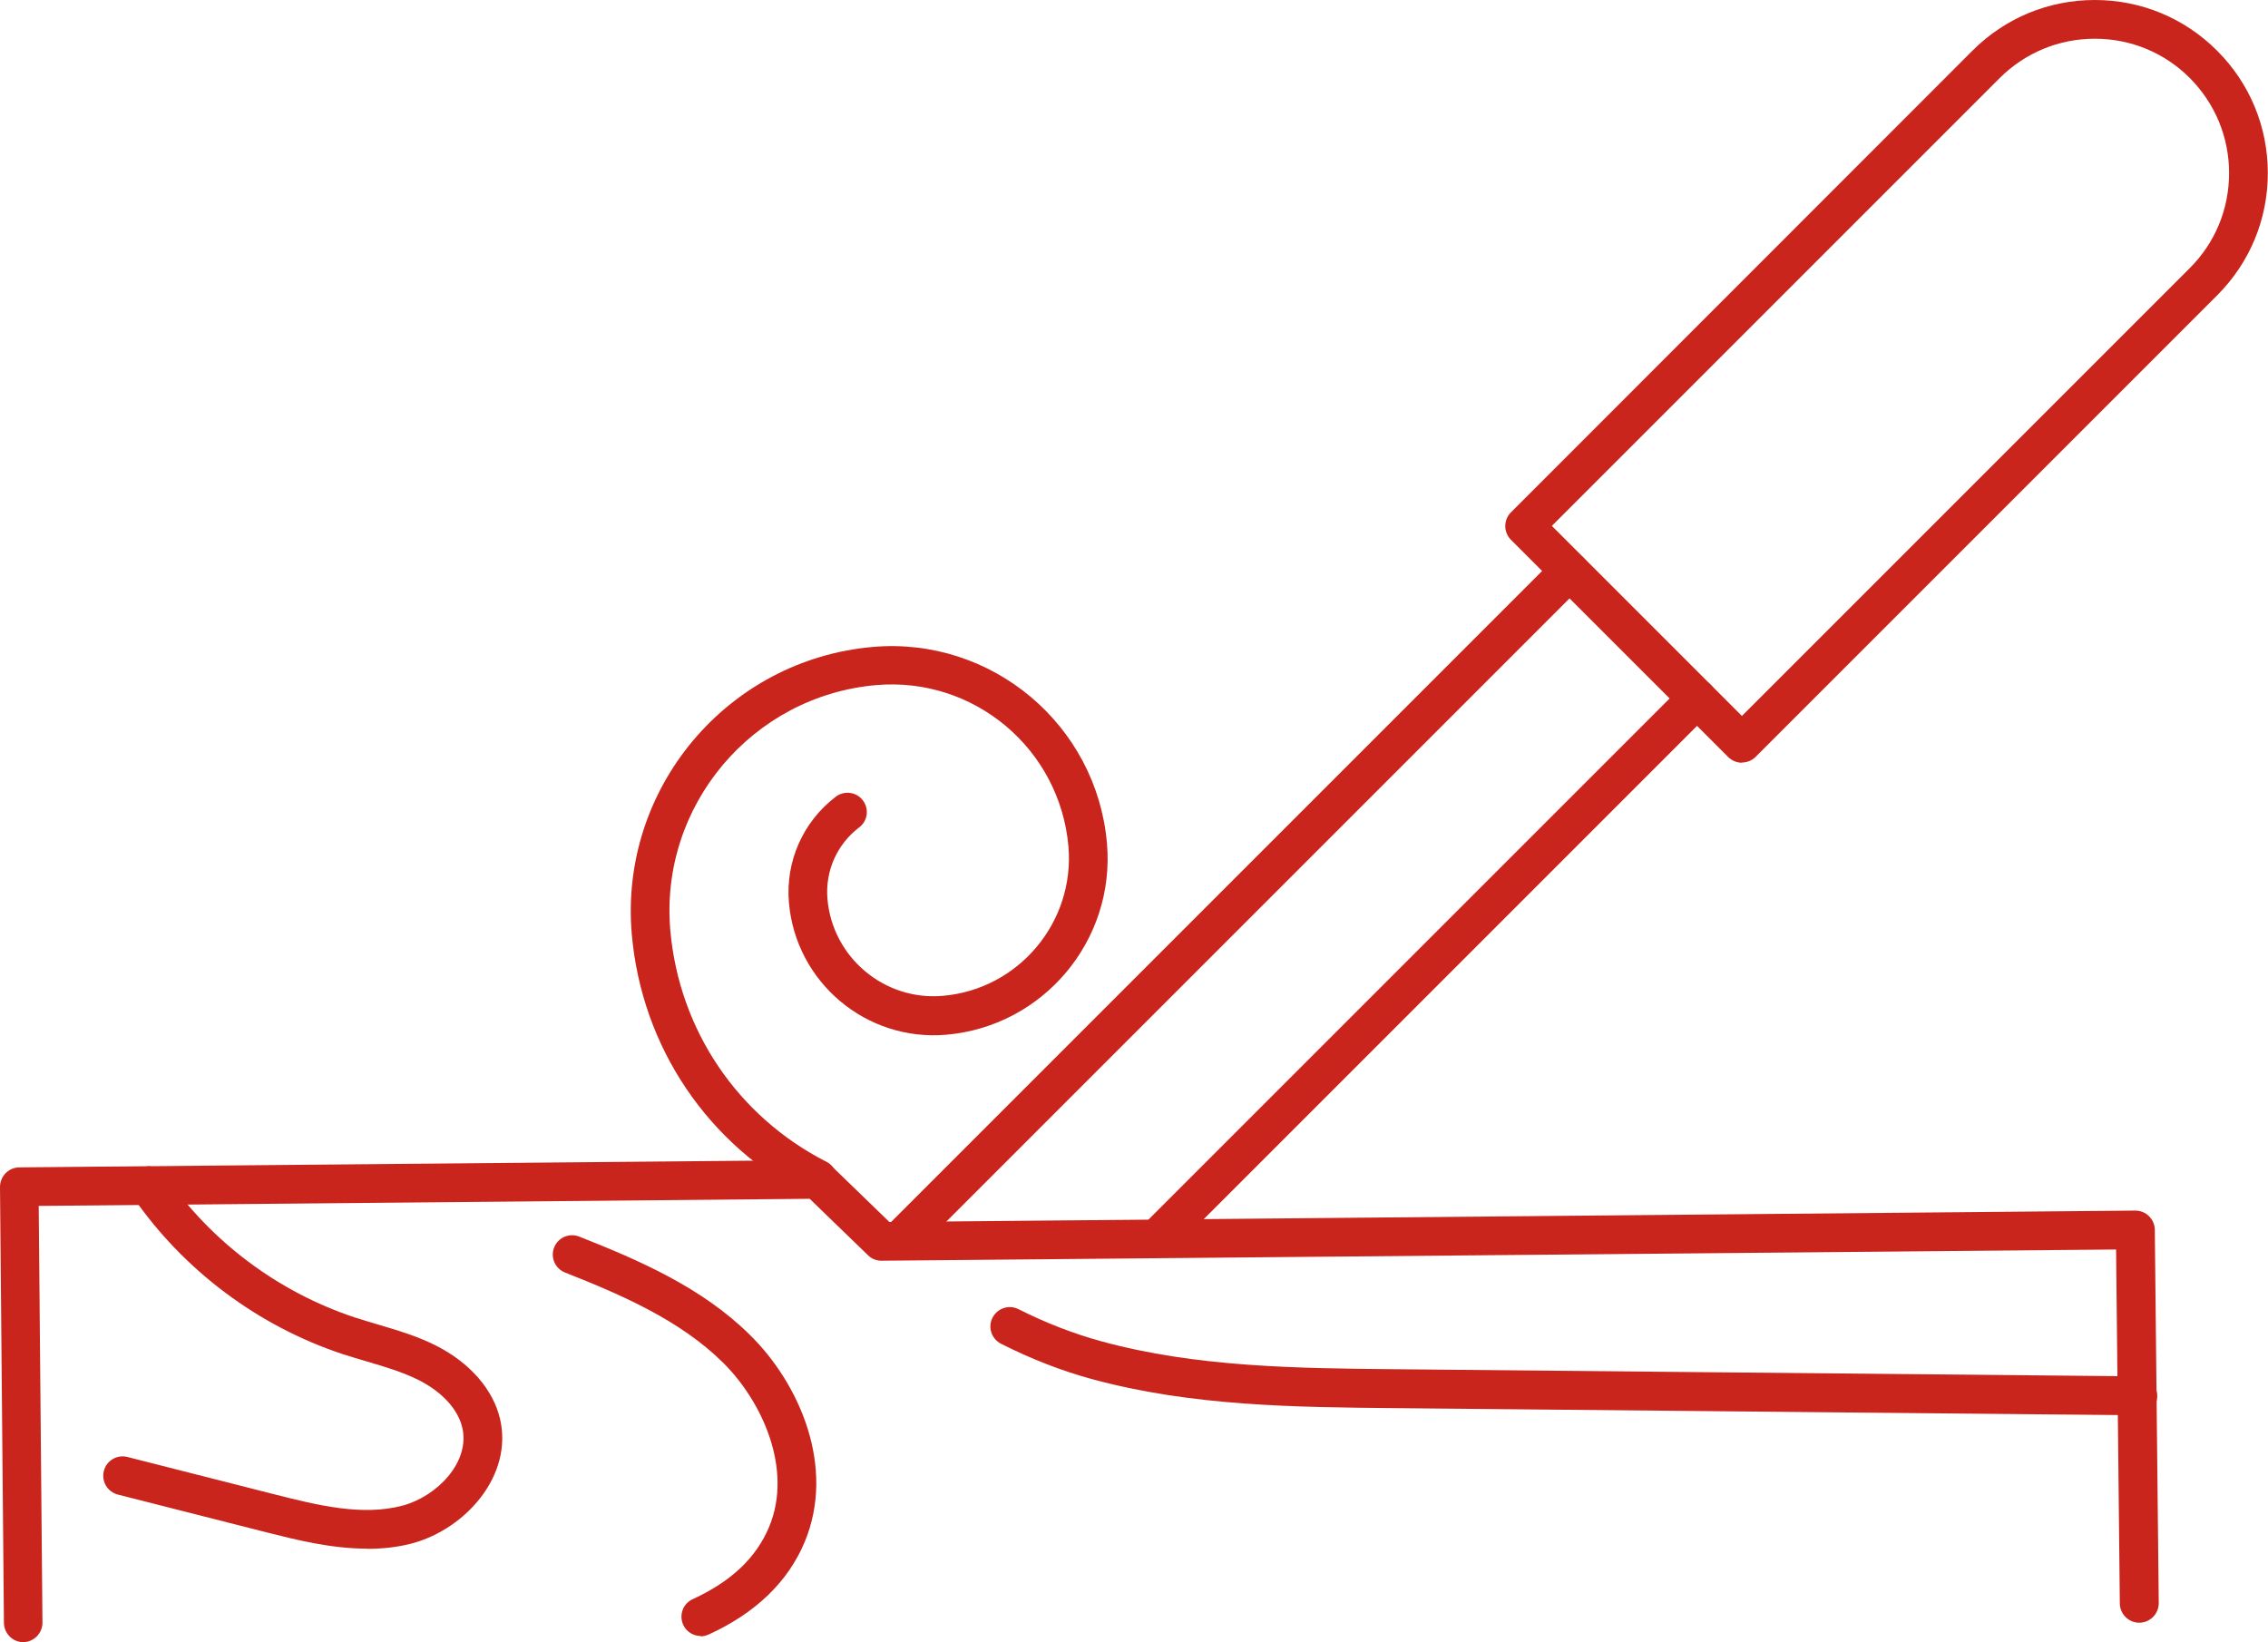 <svg xmlns="http://www.w3.org/2000/svg" id="Calque_2" viewBox="0 0 121.23 87.78"><defs><style>.cls-1{fill:#ca251d;}</style></defs><g id="button"><path class="cls-1" d="M1.25,87.78c-.57,0-1.03-.46-1.04-1.03L0,63.45c0-.57.45-1.04,1.03-1.05l42.67-.39h0c.27,0,.53.1.72.29l3.12,3.02,66.6-.61h0c.57,0,1.03.46,1.04,1.02l.21,19.96c0,.57-.45,1.04-1.03,1.05h-.01c-.57,0-1.03-.46-1.04-1.02l-.2-18.93-65.99.6h0c-.27,0-.53-.1-.72-.29l-3.12-3.02-41.21.38.2,22.27c0,.57-.45,1.04-1.03,1.05h0Z"></path><path class="cls-1" d="M93.11,40.77c-.27,0-.54-.11-.73-.3l-11.62-11.62c-.19-.19-.3-.46-.3-.73s.11-.54.3-.73L105.43,2.71c1.75-1.75,4.07-2.71,6.54-2.71s4.79.96,6.54,2.71c1.75,1.75,2.71,4.07,2.71,6.54s-.96,4.79-2.71,6.54l-24.67,24.67c-.19.19-.46.3-.73.3ZM82.96,28.12l10.15,10.15,23.94-23.94c1.36-1.36,2.1-3.16,2.1-5.08s-.75-3.72-2.1-5.08c-1.36-1.36-3.16-2.1-5.08-2.1s-3.72.75-5.08,2.1l-23.94,23.94Z"></path><path class="cls-1" d="M48.37,67.08c-.27,0-.53-.1-.73-.3-.41-.4-.41-1.06,0-1.47l35.52-35.52c.4-.4,1.06-.4,1.46,0,.41.4.41,1.06,0,1.47l-35.52,35.52c-.2.2-.47.3-.73.3Z"></path><path class="cls-1" d="M62,67.08c-.27,0-.53-.1-.73-.3-.41-.4-.41-1.06,0-1.47l28.71-28.71c.4-.4,1.06-.4,1.46,0,.41.4.41,1.06,0,1.47l-28.71,28.71c-.2.2-.47.3-.73.3Z"></path><path class="cls-1" d="M43.71,64.08c-.16,0-.32-.04-.47-.11-5.4-2.75-8.94-8-9.47-14.03-.68-7.79,5.1-14.68,12.89-15.36,6.35-.55,11.96,4.16,12.51,10.5.45,5.19-3.4,9.78-8.59,10.23-4.28.37-8.04-2.8-8.41-7.06-.19-2.21.75-4.32,2.5-5.66.46-.35,1.11-.26,1.45.19.35.46.26,1.11-.2,1.45-1.19.91-1.82,2.34-1.69,3.83.27,3.12,3.05,5.45,6.17,5.17,4.05-.35,7.06-3.94,6.71-7.99-.46-5.21-5.04-9.07-10.27-8.62-6.65.58-11.59,6.47-11.01,13.11.47,5.32,3.59,9.94,8.34,12.37.51.26.71.88.45,1.39-.18.36-.55.57-.92.57Z"></path><path class="cls-1" d="M19.6,82.78c-1.9,0-3.76-.47-5.35-.87l-7.95-2.02c-.55-.14-.89-.7-.75-1.26.14-.56.71-.89,1.26-.75l7.95,2.02c2.15.54,4.58,1.16,6.76.58,1.85-.5,3.62-2.33,3.19-4.17-.23-.98-1.08-1.91-2.33-2.54-.86-.43-1.8-.71-2.79-1-.43-.13-.85-.25-1.28-.39-4.52-1.5-8.5-4.48-11.21-8.41-.32-.47-.21-1.12.27-1.44.47-.33,1.12-.21,1.44.27,2.45,3.56,6.05,6.26,10.15,7.62.4.13.81.25,1.21.37,1.04.31,2.12.62,3.14,1.14,1.8.91,3.05,2.34,3.42,3.92.7,3.03-1.85,5.87-4.67,6.64-.81.22-1.63.3-2.45.3Z"></path><path class="cls-1" d="M37.46,87.45c-.39,0-.77-.22-.94-.6-.24-.52-.01-1.14.51-1.37,2.06-.95,3.39-2.21,4.08-3.86,1.29-3.09-.38-6.73-2.47-8.79-2.3-2.27-5.43-3.62-8.44-4.81-.53-.21-.79-.81-.58-1.34.21-.53.81-.79,1.34-.58,3.21,1.27,6.55,2.71,9.13,5.26,2.66,2.62,4.59,7.06,2.92,11.07-.89,2.12-2.61,3.79-5.13,4.94-.14.06-.29.1-.43.1Z"></path><path class="cls-1" d="M114.27,75.65h0l-39.67-.38c-5.37-.05-10.92-.1-16.26-1.56-1.61-.44-3.23-1.07-4.83-1.88-.51-.26-.72-.88-.46-1.39.26-.51.88-.72,1.39-.46,1.47.74,2.97,1.32,4.44,1.72,5.08,1.39,10.5,1.44,15.73,1.49l39.67.38c.57,0,1.03.47,1.03,1.05,0,.57-.47,1.03-1.04,1.03Z"></path></g></svg>